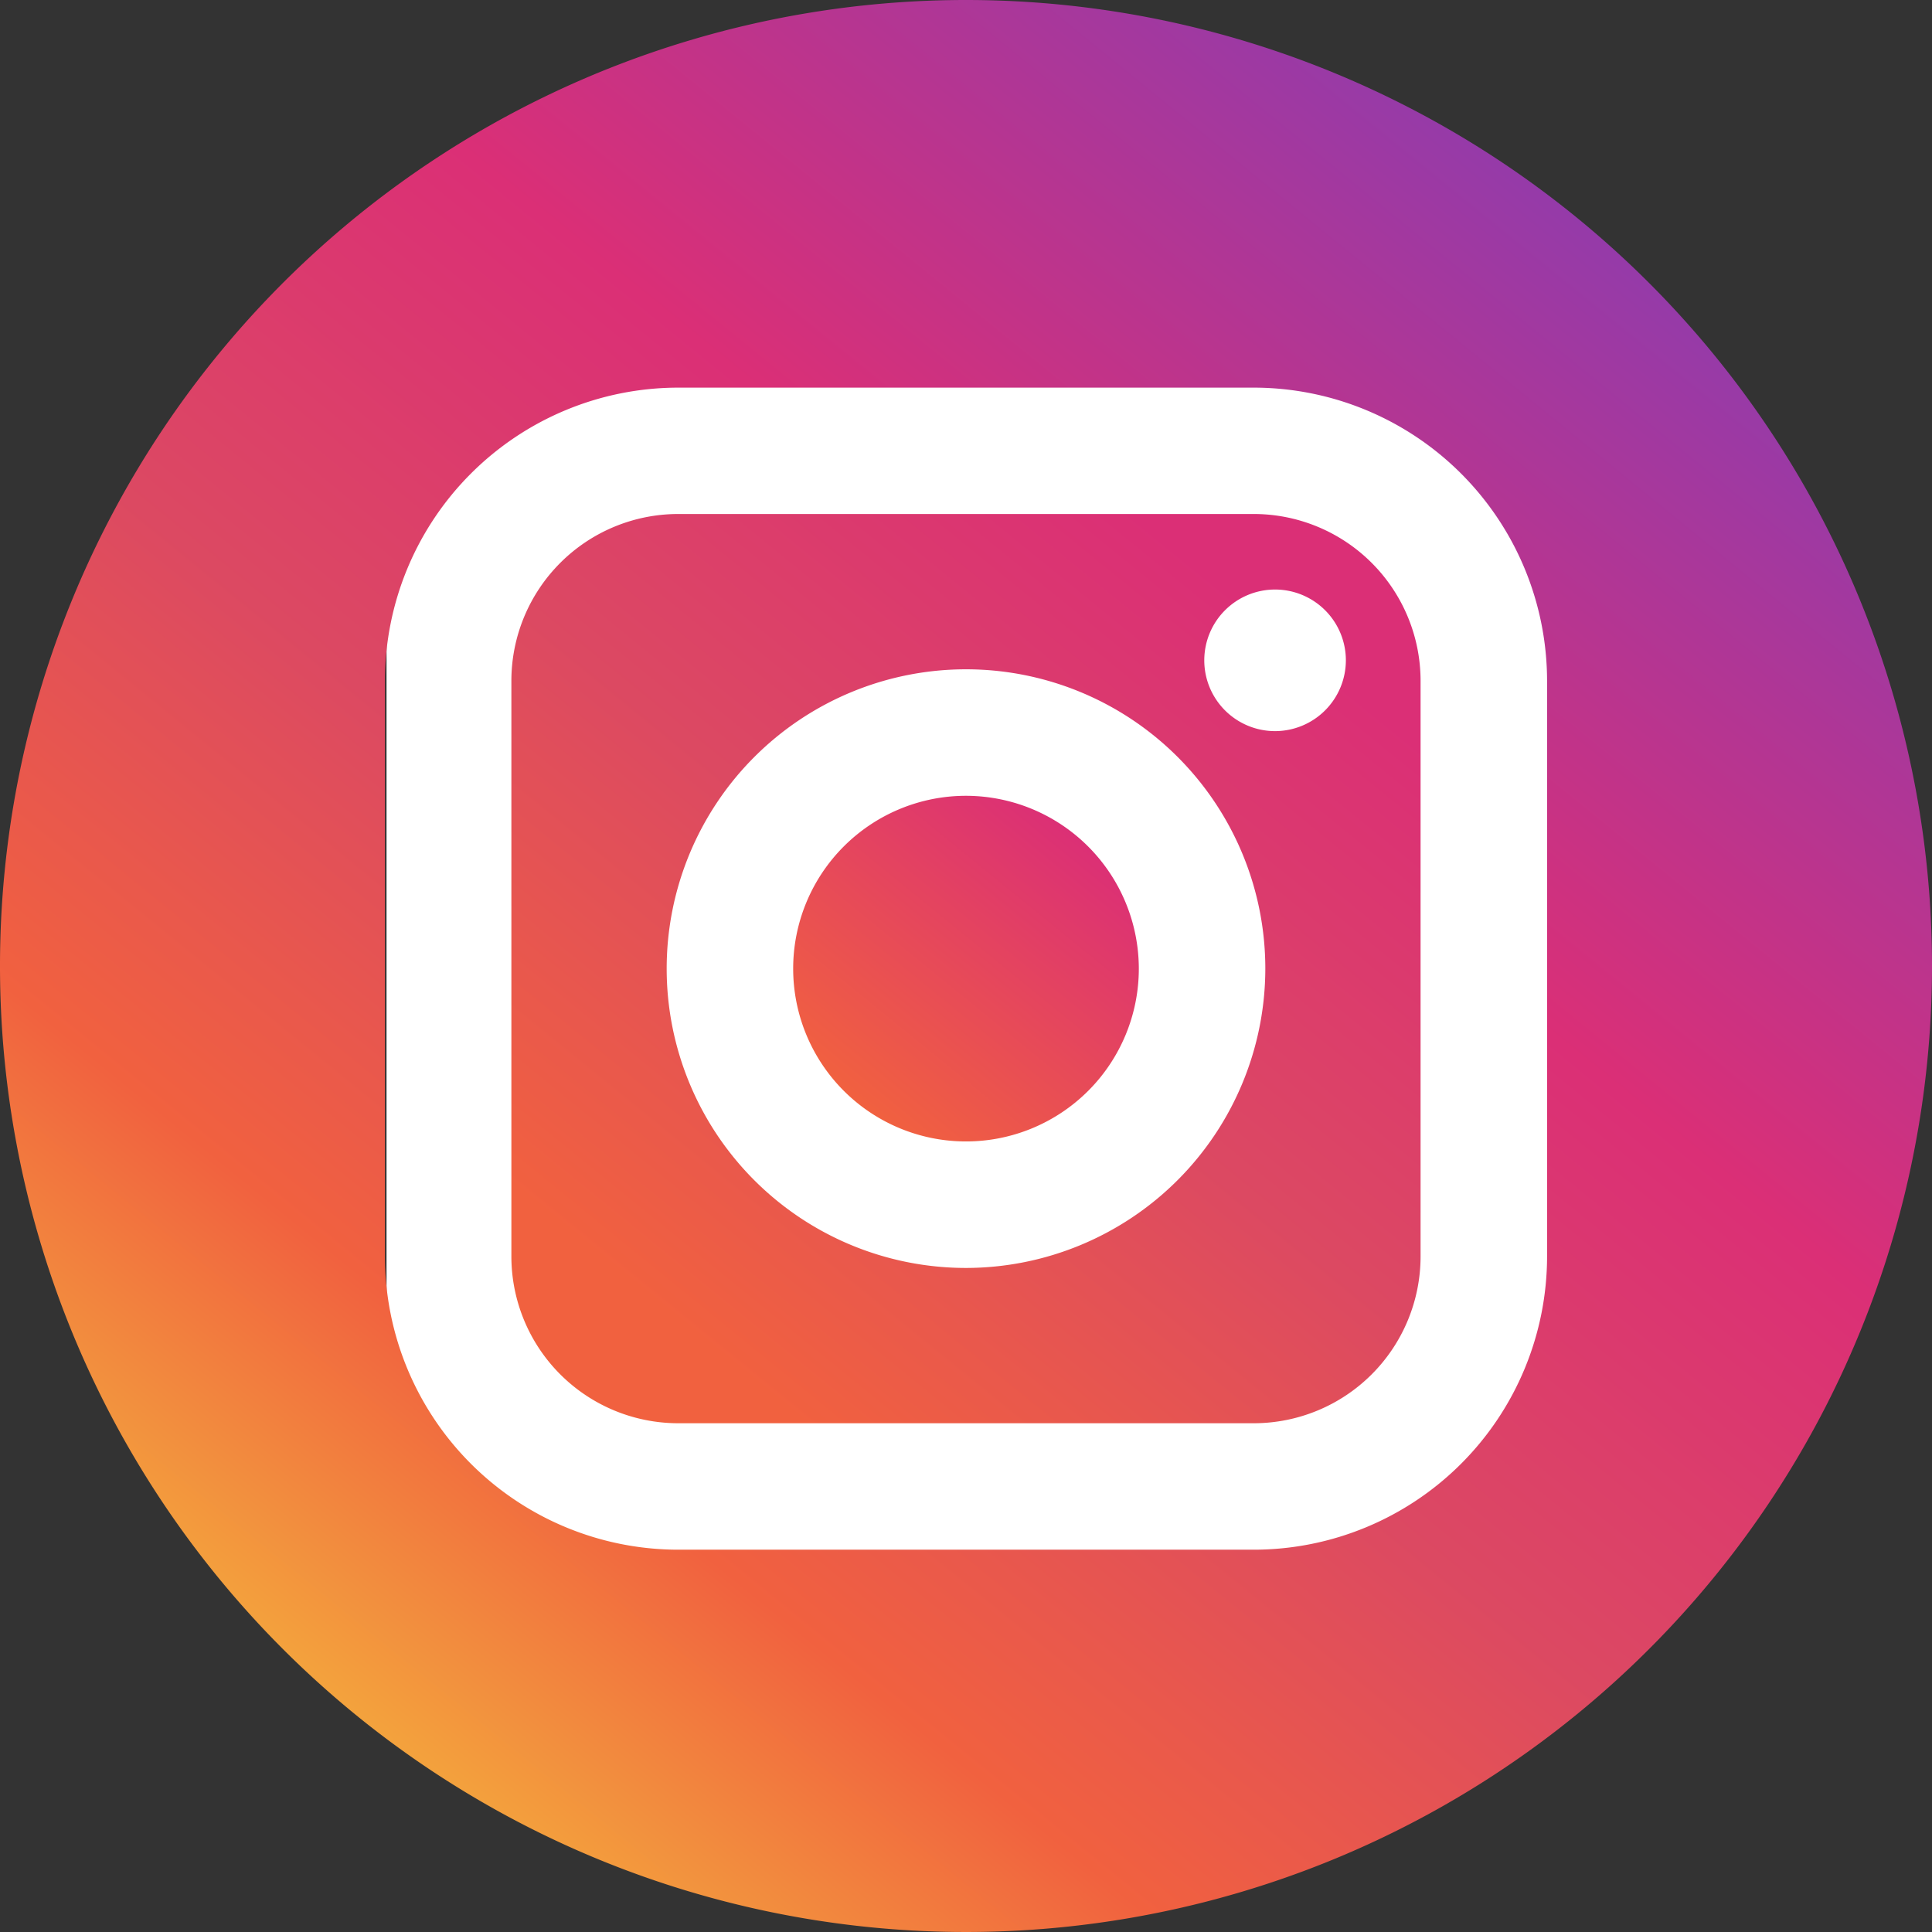 <svg xmlns="http://www.w3.org/2000/svg" xmlns:xlink="http://www.w3.org/1999/xlink" viewBox="2358.597 8151 42 42">
  <rect x="2358.597" y="8151" width="42" height="42" fill="#333333" stroke="none"/>
  <defs>
    <style>
      .cls-1 {
        fill: #fff;
      }

      .cls-2 {
        fill: url(#linear-gradient);
      }

      .cls-3 {
        fill: url(#linear-gradient-2);
      }

      .cls-4 {
        fill: url(#linear-gradient-3);
      }
    </style>
    <linearGradient id="linear-gradient" x1="0.855" y1="0.131" x2="0.214" y2="0.919" gradientUnits="objectBoundingBox">
      <stop offset="0" stop-color="#db2f76"/>
      <stop offset="0.502" stop-color="#dc4962"/>
      <stop offset="1" stop-color="#f1613f"/>
    </linearGradient>
    <linearGradient id="linear-gradient-2" x1="0.855" y1="0.131" x2="0.214" y2="0.919" gradientUnits="objectBoundingBox">
      <stop offset="0" stop-color="#db2f76"/>
      <stop offset="1" stop-color="#f1613f"/>
    </linearGradient>
    <linearGradient id="linear-gradient-3" x1="0.855" y1="0.131" x2="0.214" y2="0.919" gradientUnits="objectBoundingBox">
      <stop offset="0" stop-color="#923bab"/>
      <stop offset="0.343" stop-color="#db2f76"/>
      <stop offset="0.586" stop-color="#dc4962"/>
      <stop offset="0.816" stop-color="#f1613f"/>
      <stop offset="1" stop-color="#f3a63d"/>
    </linearGradient>
  </defs>
  <g id="Group_182" data-name="Group 182" transform="translate(2099 -97)">
    <rect id="Rectangle_76" data-name="Rectangle 76" class="cls-1" width="26" height="29" transform="translate(268 8254)"/>
    <g id="instagram" transform="translate(259.597 8248)">
      <path id="Path_10" data-name="Path 10" class="cls-2" d="M39.9,23.88H27.383A3.628,3.628,0,0,0,23.759,27.5V40.022a3.628,3.628,0,0,0,3.624,3.624H39.9a3.628,3.628,0,0,0,3.624-3.624V27.5A3.628,3.628,0,0,0,39.9,23.88ZM33.642,40.27a6.507,6.507,0,1,1,6.507-6.507A6.514,6.514,0,0,1,33.642,40.27ZM40.358,28.6A1.539,1.539,0,1,1,41.9,27.062,1.541,1.541,0,0,1,40.358,28.6Z" transform="translate(-12.642 -12.706)"/>
      <path id="Path_11" data-name="Path 11" class="cls-3" d="M40.606,36.971a3.757,3.757,0,1,0,3.757,3.757A3.762,3.762,0,0,0,40.606,36.971Z" transform="translate(-19.606 -19.671)"/>
      <path id="Path_12" data-name="Path 12" class="cls-4" d="M21,0A21,21,0,1,0,42,21,21,21,0,0,0,21,0ZM33.632,27.316a6.38,6.38,0,0,1-6.373,6.373H14.741a6.38,6.38,0,0,1-6.373-6.373V14.8a6.38,6.38,0,0,1,6.373-6.373H27.259A6.38,6.38,0,0,1,33.632,14.8Z"/>
    </g>
  </g>
</svg>
